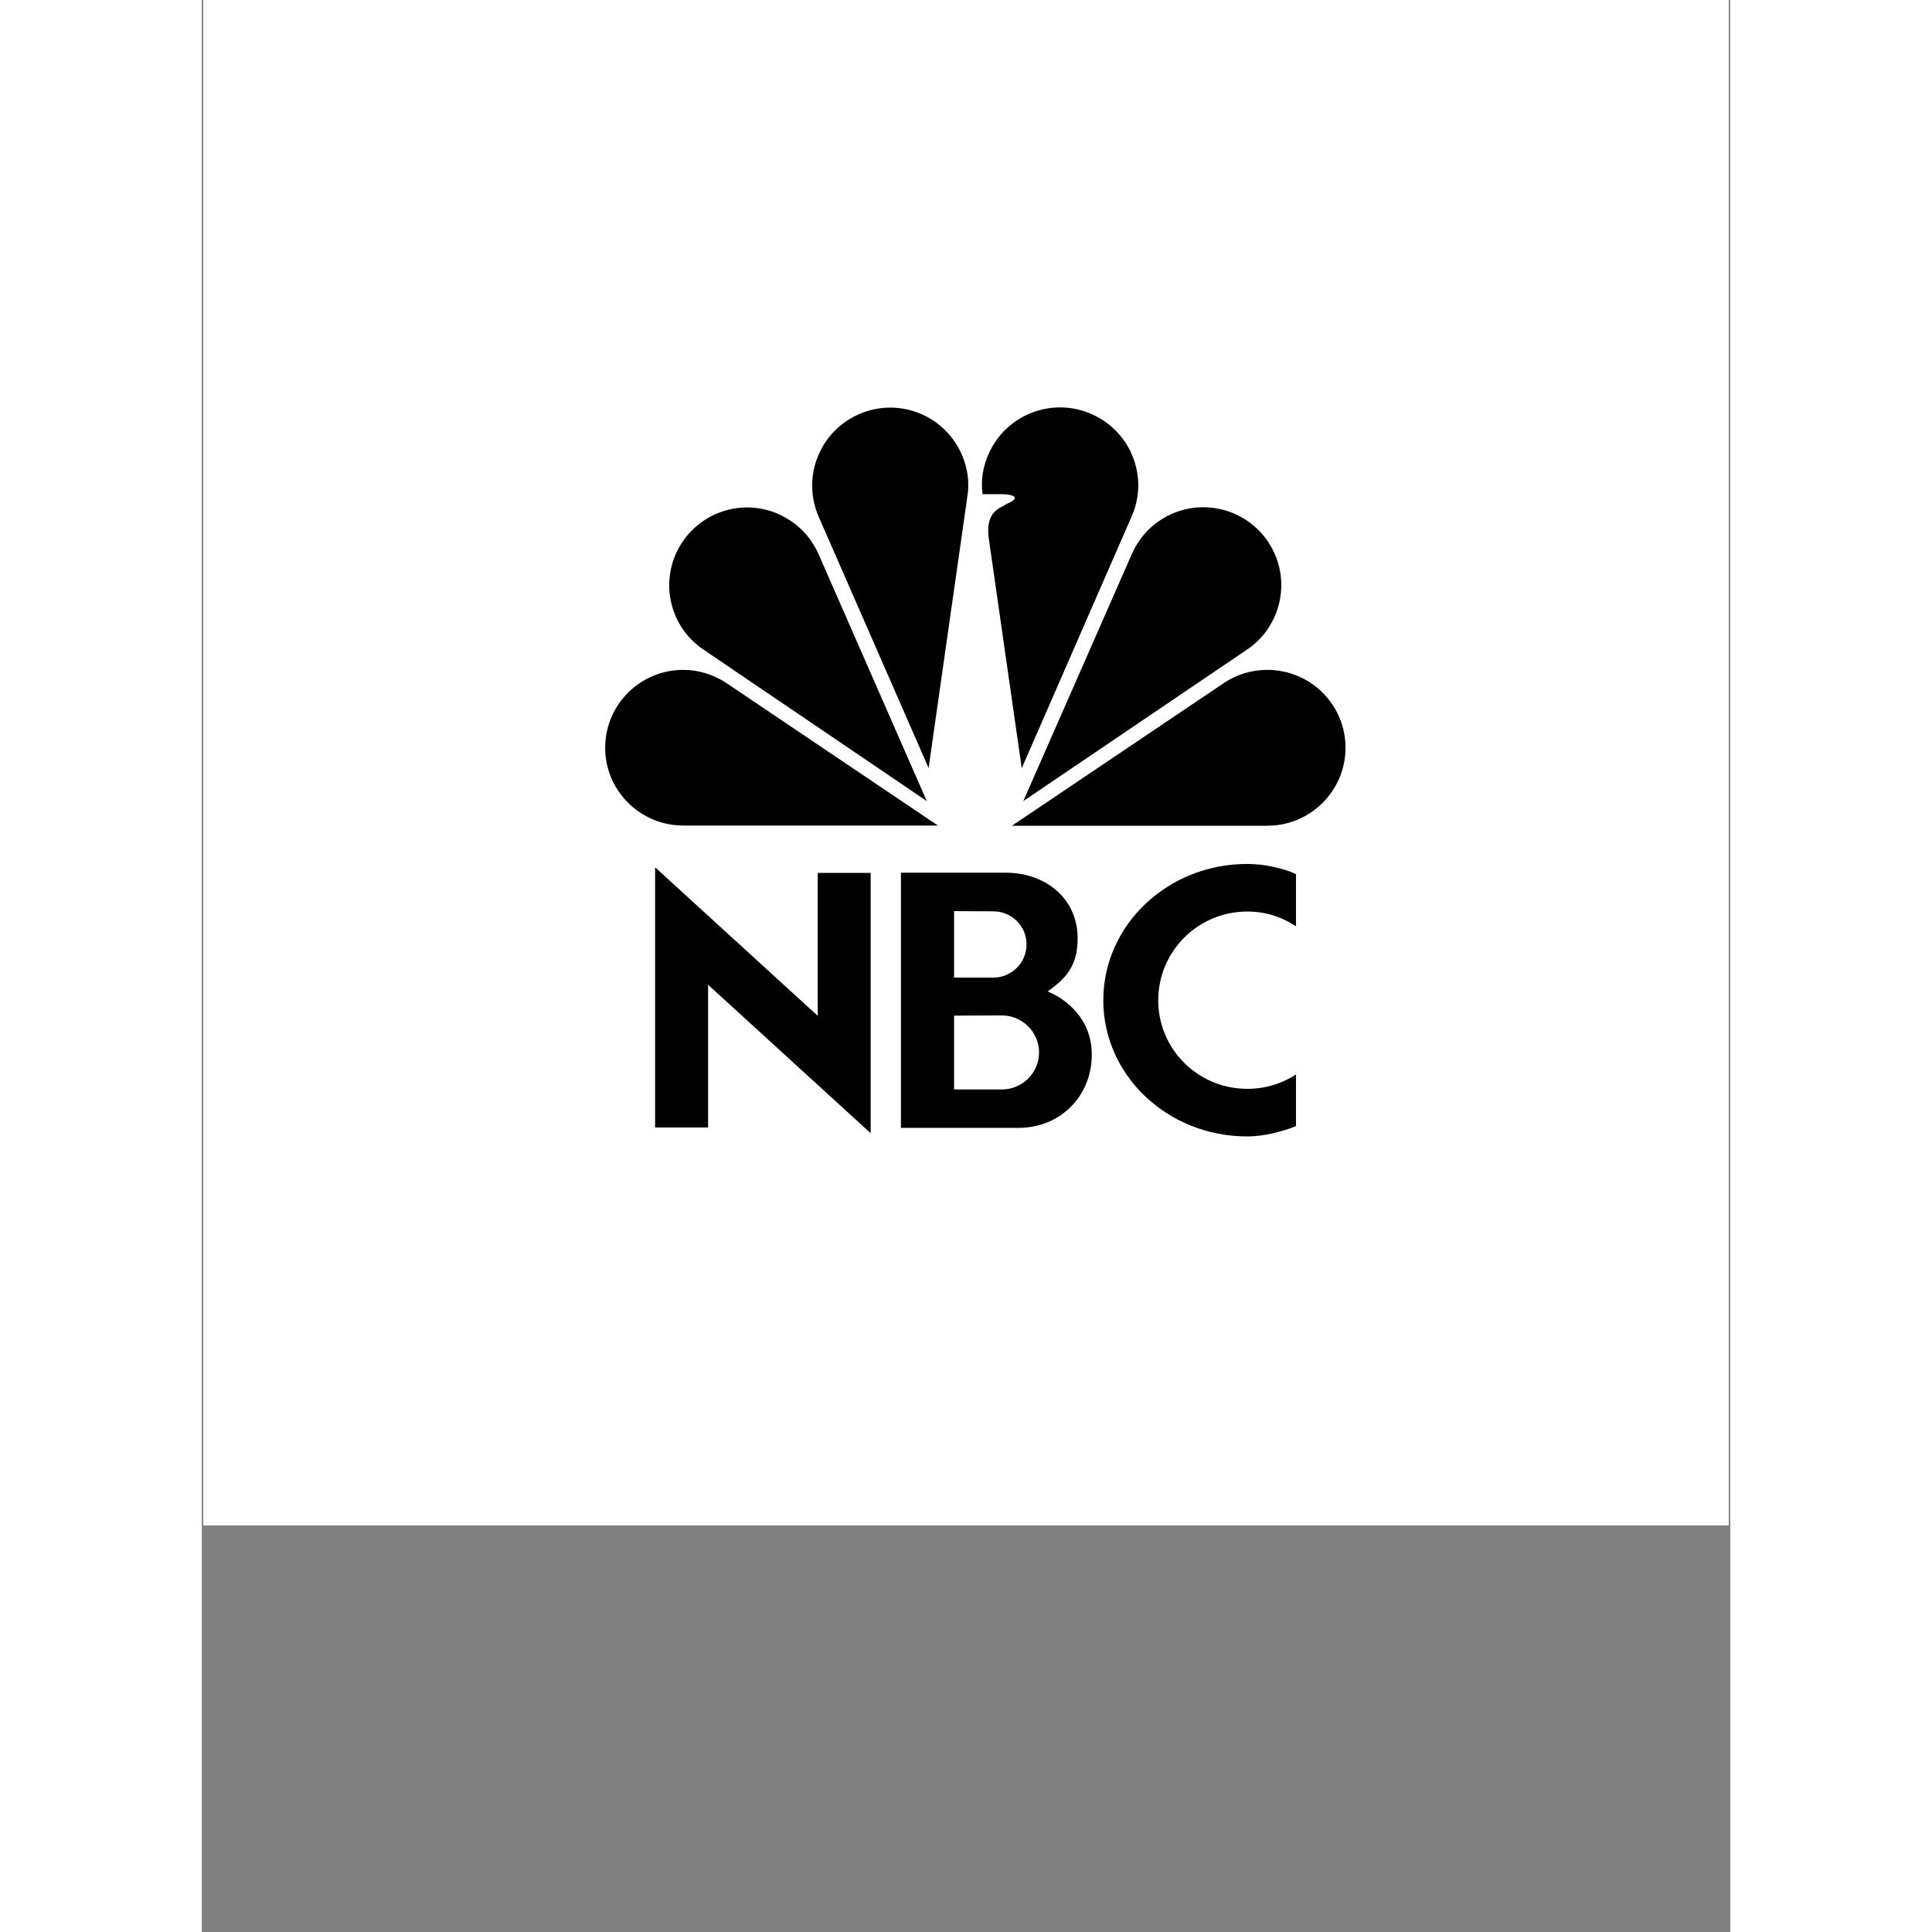 <svg version="1.0" preserveAspectRatio="xMidYMid meet" height="40" viewBox="0 0 30 37.92" zoomAndPan="magnify" width="40" xmlns:xlink="http://www.w3.org/1999/xlink" xmlns="http://www.w3.org/2000/svg"><rect x="0" y="0" width="30" height="37.92" fill="#808080" stroke="none"/><defs><g></g><clipPath id="ae7dba8e91"><path clip-rule="nonzero" d="M 0.031 0 L 29.969 0 L 29.969 29.938 L 0.031 29.938 Z M 0.031 0"></path></clipPath><clipPath id="d8f89facd5"><path clip-rule="nonzero" d="M 7.699 7.668 L 22.668 7.668 L 22.668 22.637 L 7.699 22.637 Z M 7.699 7.668"></path></clipPath><clipPath id="3af10518a5"><path clip-rule="nonzero" d="M 0.383 1 L 2 1 L 2 2.98 L 0.383 2.98 Z M 0.383 1"></path></clipPath><clipPath id="53328aa913"><path clip-rule="nonzero" d="M 1 1 L 3 1 L 3 2.98 L 1 2.98 Z M 1 1"></path></clipPath><clipPath id="e2ecd03a31"><path clip-rule="nonzero" d="M 2 1 L 3 1 L 3 2.98 L 2 2.98 Z M 2 1"></path></clipPath><clipPath id="df266be83a"><path clip-rule="nonzero" d="M 3 1 L 4 1 L 4 2.98 L 3 2.98 Z M 3 1"></path></clipPath><clipPath id="cd0d6db2ae"><path clip-rule="nonzero" d="M 3 2 L 4 2 L 4 2.98 L 3 2.98 Z M 3 2"></path></clipPath><clipPath id="4ddaa369d1"><path clip-rule="nonzero" d="M 4 1 L 5 1 L 5 2.98 L 4 2.98 Z M 4 1"></path></clipPath><clipPath id="e9d6f5009f"><path clip-rule="nonzero" d="M 5 1 L 6 1 L 6 2.98 L 5 2.98 Z M 5 1"></path></clipPath><clipPath id="42e8663a08"><path clip-rule="nonzero" d="M 6 1 L 7 1 L 7 2.98 L 6 2.98 Z M 6 1"></path></clipPath><clipPath id="6af4fea700"><path clip-rule="nonzero" d="M 6 1 L 8 1 L 8 2.98 L 6 2.98 Z M 6 1"></path></clipPath><clipPath id="eec8aa97e5"><path clip-rule="nonzero" d="M 7 1 L 9 1 L 9 2.98 L 7 2.98 Z M 7 1"></path></clipPath><clipPath id="94e0378b0e"><path clip-rule="nonzero" d="M 8 1 L 9 1 L 9 2.98 L 8 2.98 Z M 8 1"></path></clipPath><clipPath id="5fee9e1683"><path clip-rule="nonzero" d="M 8 1 L 10 1 L 10 2.98 L 8 2.98 Z M 8 1"></path></clipPath><clipPath id="914f6531f9"><path clip-rule="nonzero" d="M 9 1 L 11 1 L 11 2.98 L 9 2.98 Z M 9 1"></path></clipPath><clipPath id="8d6c87ca65"><path clip-rule="nonzero" d="M 10 2 L 11 2 L 11 2.98 L 10 2.98 Z M 10 2"></path></clipPath><clipPath id="8b20abbd75"><path clip-rule="nonzero" d="M 11 1 L 12 1 L 12 2.98 L 11 2.98 Z M 11 1"></path></clipPath><clipPath id="5bf0973abe"><path clip-rule="nonzero" d="M 11 1 L 13 1 L 13 2.98 L 11 2.98 Z M 11 1"></path></clipPath><clipPath id="6917608052"><path clip-rule="nonzero" d="M 13 2 L 14 2 L 14 2.98 L 13 2.98 Z M 13 2"></path></clipPath><clipPath id="f7d19c76bf"><path clip-rule="nonzero" d="M 13 1 L 15 1 L 15 2.98 L 13 2.98 Z M 13 1"></path></clipPath><clipPath id="c68cd5e163"><path clip-rule="nonzero" d="M 14 1 L 16 1 L 16 2.98 L 14 2.98 Z M 14 1"></path></clipPath><clipPath id="9d0f4aefc6"><path clip-rule="nonzero" d="M 15 1 L 17 1 L 17 2.98 L 15 2.98 Z M 15 1"></path></clipPath><clipPath id="c4b436e16e"><path clip-rule="nonzero" d="M 16 2 L 17 2 L 17 2.98 L 16 2.98 Z M 16 2"></path></clipPath><clipPath id="247bc59b5f"><path clip-rule="nonzero" d="M 17 1 L 18 1 L 18 2.98 L 17 2.98 Z M 17 1"></path></clipPath><clipPath id="14e4f0f957"><path clip-rule="nonzero" d="M 17 1 L 19 1 L 19 2.98 L 17 2.98 Z M 17 1"></path></clipPath><clipPath id="10a91af49d"><path clip-rule="nonzero" d="M 18 1 L 20 1 L 20 2.98 L 18 2.98 Z M 18 1"></path></clipPath><clipPath id="6f69359658"><path clip-rule="nonzero" d="M 19 1 L 21 1 L 21 2.98 L 19 2.98 Z M 19 1"></path></clipPath><clipPath id="11e18bb8f4"><path clip-rule="nonzero" d="M 20 1 L 22 1 L 22 2.98 L 20 2.98 Z M 20 1"></path></clipPath><clipPath id="cc78d9b257"><path clip-rule="nonzero" d="M 21 1 L 23 1 L 23 2.98 L 21 2.98 Z M 21 1"></path></clipPath><clipPath id="885b351b11"><path clip-rule="nonzero" d="M 22 1 L 23.617 1 L 23.617 2.98 L 22 2.98 Z M 22 1"></path></clipPath><clipPath id="d84042357e"><rect height="3" y="0" width="24" x="0"></rect></clipPath></defs><g clip-path="url(#ae7dba8e91)"><path fill-rule="nonzero" fill-opacity="1" d="M 0.031 0 L 29.969 0 L 29.969 29.938 L 0.031 29.938 Z M 0.031 0" fill="#ffffff"></path><path fill-rule="nonzero" fill-opacity="1" d="M 0.031 0 L 29.969 0 L 29.969 29.938 L 0.031 29.938 Z M 0.031 0" fill="#ffffff"></path></g><g clip-path="url(#d8f89facd5)"><path fill-rule="evenodd" fill-opacity="1" d="M 7.699 7.668 L 22.668 7.668 L 22.668 22.637 L 7.699 22.637 Z M 7.699 7.668" fill="#ffffff"></path><path fill-rule="evenodd" fill-opacity="1" d="M 9.449 16.203 C 8.605 16.203 7.918 15.52 7.918 14.676 C 7.918 13.832 8.605 13.148 9.449 13.148 C 9.758 13.148 10.043 13.242 10.285 13.398 L 14.449 16.203 Z M 9.871 12.766 C 9.164 12.309 8.961 11.363 9.422 10.656 C 9.883 9.949 10.828 9.746 11.535 10.207 C 11.789 10.371 11.977 10.59 12.102 10.867 L 14.23 15.723 Z M 20.914 16.207 C 21.762 16.207 22.449 15.52 22.449 14.676 C 22.449 13.832 21.762 13.148 20.914 13.148 C 20.605 13.148 20.316 13.238 20.078 13.395 L 15.902 16.207 Z M 20.492 12.766 C 21.199 12.309 21.402 11.359 20.941 10.652 C 20.48 9.945 19.535 9.742 18.824 10.203 C 18.57 10.367 18.383 10.59 18.258 10.867 L 16.125 15.723 Z M 15.789 9.895 C 15.68 9.977 15.379 10.023 15.445 10.555 L 16.094 15.078 L 18.246 10.148 C 18.594 9.379 18.246 8.473 17.469 8.129 C 16.695 7.785 15.789 8.133 15.445 8.906 C 15.332 9.16 15.289 9.426 15.324 9.699 L 15.73 9.699 C 15.957 9.711 16.078 9.773 15.789 9.895 Z M 12.113 10.152 C 11.77 9.379 12.117 8.477 12.891 8.133 C 13.664 7.789 14.566 8.137 14.91 8.906 C 15.035 9.184 15.074 9.473 15.023 9.77 L 14.266 15.074 Z M 21.477 22.102 C 21.227 22.203 20.859 22.305 20.52 22.305 C 18.957 22.305 17.695 21.109 17.695 19.633 C 17.695 18.156 18.957 16.957 20.52 16.957 C 20.852 16.957 21.223 17.039 21.477 17.156 L 21.477 18.18 C 21.184 17.988 20.867 17.891 20.52 17.891 C 19.555 17.891 18.773 18.672 18.773 19.633 C 18.773 20.594 19.555 21.371 20.52 21.371 C 20.871 21.371 21.199 21.27 21.477 21.09 Z M 12.09 17.133 L 13.129 17.133 L 13.129 22.242 L 9.938 19.328 L 9.938 22.129 L 8.898 22.129 L 8.898 17.023 L 12.09 19.938 Z M 16.602 19.461 C 16.918 19.227 17.195 19 17.191 18.41 C 17.188 17.633 16.559 17.129 15.781 17.129 L 13.723 17.129 L 13.723 22.137 L 16.031 22.137 C 16.848 22.137 17.469 21.516 17.469 20.699 C 17.469 19.887 16.797 19.531 16.602 19.461 Z M 14.766 17.883 L 15.535 17.887 C 15.898 17.887 16.188 18.176 16.188 18.535 C 16.188 18.895 15.898 19.188 15.535 19.188 L 14.766 19.188 Z M 15.703 21.383 L 14.766 21.383 L 14.766 19.934 L 15.703 19.93 C 16.105 19.93 16.434 20.258 16.434 20.656 C 16.434 21.059 16.105 21.383 15.703 21.383 Z M 15.703 21.383" fill="#000000"></path></g><g transform="matrix(1, 0, 0, 1, 3, 26)"><g clip-path="url(#d84042357e)"><g clip-path="url(#3af10518a5)"><g fill-opacity="1" fill="#ffffff"><g transform="translate(0.629, 2.269)"><g><path d="M 0.719 -1 L 0.719 -0.844 L 0.297 -0.844 L 0.297 -0.578 L 0.625 -0.578 L 0.625 -0.422 L 0.297 -0.422 L 0.297 0 L 0.094 0 L 0.094 -1 Z M 0.719 -1"></path></g></g></g></g><g clip-path="url(#53328aa913)"><g fill-opacity="1" fill="#ffffff"><g transform="translate(1.387, 2.269)"><g><path d="M 0.609 0 L 0.391 -0.391 L 0.297 -0.391 L 0.297 0 L 0.094 0 L 0.094 -1 L 0.469 -1 C 0.551 -1 0.617 -0.984 0.672 -0.953 C 0.723 -0.93 0.766 -0.895 0.797 -0.844 C 0.828 -0.801 0.844 -0.754 0.844 -0.703 C 0.844 -0.629 0.82 -0.566 0.781 -0.516 C 0.738 -0.461 0.68 -0.426 0.609 -0.406 L 0.844 0 Z M 0.297 -0.547 L 0.469 -0.547 C 0.52 -0.547 0.555 -0.555 0.578 -0.578 C 0.609 -0.609 0.625 -0.645 0.625 -0.688 C 0.625 -0.738 0.609 -0.773 0.578 -0.797 C 0.555 -0.828 0.52 -0.844 0.469 -0.844 L 0.297 -0.844 Z M 0.297 -0.547"></path></g></g></g></g><g clip-path="url(#e2ecd03a31)"><g fill-opacity="1" fill="#ffffff"><g transform="translate(2.305, 2.269)"><g><path d="M 0.297 -0.844 L 0.297 -0.594 L 0.641 -0.594 L 0.641 -0.438 L 0.297 -0.438 L 0.297 -0.156 L 0.688 -0.156 L 0.688 0 L 0.094 0 L 0.094 -1 L 0.688 -1 L 0.688 -0.844 Z M 0.297 -0.844"></path></g></g></g></g><g clip-path="url(#df266be83a)"><g fill-opacity="1" fill="#ffffff"><g transform="translate(3.066, 2.269)"><g><path d="M 0.297 -0.844 L 0.297 -0.594 L 0.641 -0.594 L 0.641 -0.438 L 0.297 -0.438 L 0.297 -0.156 L 0.688 -0.156 L 0.688 0 L 0.094 0 L 0.094 -1 L 0.688 -1 L 0.688 -0.844 Z M 0.297 -0.844"></path></g></g></g></g><g clip-path="url(#cd0d6db2ae)"><g fill-opacity="1" fill="#ffffff"><g transform="translate(3.827, 2.269)"><g></g></g></g></g><g clip-path="url(#4ddaa369d1)"><g fill-opacity="1" fill="#ffffff"><g transform="translate(4.168, 2.269)"><g><path d="M 0.453 0.016 C 0.379 0.016 0.312 0.004 0.25 -0.016 C 0.195 -0.047 0.156 -0.082 0.125 -0.125 C 0.094 -0.176 0.078 -0.227 0.078 -0.281 L 0.281 -0.281 C 0.289 -0.25 0.305 -0.219 0.328 -0.188 C 0.359 -0.164 0.395 -0.156 0.438 -0.156 C 0.488 -0.156 0.523 -0.164 0.547 -0.188 C 0.578 -0.207 0.594 -0.238 0.594 -0.281 C 0.594 -0.312 0.582 -0.332 0.562 -0.344 C 0.539 -0.363 0.516 -0.379 0.484 -0.391 C 0.461 -0.398 0.43 -0.414 0.391 -0.438 C 0.316 -0.457 0.258 -0.473 0.219 -0.484 C 0.176 -0.504 0.141 -0.531 0.109 -0.562 C 0.086 -0.602 0.078 -0.656 0.078 -0.719 C 0.078 -0.781 0.094 -0.832 0.125 -0.875 C 0.156 -0.926 0.195 -0.961 0.25 -0.984 C 0.301 -1.004 0.363 -1.016 0.438 -1.016 C 0.531 -1.016 0.609 -0.988 0.672 -0.938 C 0.742 -0.883 0.785 -0.816 0.797 -0.734 L 0.562 -0.734 C 0.562 -0.766 0.547 -0.789 0.516 -0.812 C 0.492 -0.832 0.461 -0.844 0.422 -0.844 C 0.379 -0.844 0.344 -0.832 0.312 -0.812 C 0.289 -0.801 0.281 -0.773 0.281 -0.734 C 0.281 -0.703 0.289 -0.676 0.312 -0.656 C 0.332 -0.645 0.352 -0.633 0.375 -0.625 C 0.406 -0.613 0.441 -0.598 0.484 -0.578 C 0.555 -0.566 0.613 -0.551 0.656 -0.531 C 0.695 -0.508 0.727 -0.477 0.75 -0.438 C 0.781 -0.406 0.797 -0.359 0.797 -0.297 C 0.797 -0.234 0.781 -0.18 0.75 -0.141 C 0.727 -0.098 0.691 -0.062 0.641 -0.031 C 0.586 0 0.523 0.016 0.453 0.016 Z M 0.453 0.016"></path></g></g></g></g><g clip-path="url(#e9d6f5009f)"><g fill-opacity="1" fill="#ffffff"><g transform="translate(5.039, 2.269)"><g><path d="M 0.938 -1 L 0.938 0 L 0.734 0 L 0.734 -0.422 L 0.297 -0.422 L 0.297 0 L 0.094 0 L 0.094 -1 L 0.297 -1 L 0.297 -0.594 L 0.734 -0.594 L 0.734 -1 Z M 0.938 -1"></path></g></g></g></g><g clip-path="url(#42e8663a08)"><g fill-opacity="1" fill="#ffffff"><g transform="translate(6.065, 2.269)"><g><path d="M 0.297 -1 L 0.297 0 L 0.094 0 L 0.094 -1 Z M 0.297 -1"></path></g></g></g></g><g clip-path="url(#6af4fea700)"><g fill-opacity="1" fill="#ffffff"><g transform="translate(6.463, 2.269)"><g><path d="M 0.828 -0.688 C 0.828 -0.633 0.812 -0.582 0.781 -0.531 C 0.758 -0.488 0.723 -0.453 0.672 -0.422 C 0.617 -0.398 0.551 -0.391 0.469 -0.391 L 0.297 -0.391 L 0.297 0 L 0.094 0 L 0.094 -1 L 0.469 -1 C 0.539 -1 0.602 -0.984 0.656 -0.953 C 0.719 -0.93 0.758 -0.895 0.781 -0.844 C 0.812 -0.801 0.828 -0.75 0.828 -0.688 Z M 0.453 -0.547 C 0.516 -0.547 0.555 -0.555 0.578 -0.578 C 0.609 -0.609 0.625 -0.645 0.625 -0.688 C 0.625 -0.789 0.566 -0.844 0.453 -0.844 L 0.297 -0.844 L 0.297 -0.547 Z M 0.453 -0.547"></path></g></g></g></g><g clip-path="url(#eec8aa97e5)"><g fill-opacity="1" fill="#ffffff"><g transform="translate(7.333, 2.269)"><g><path d="M 0.828 -0.688 C 0.828 -0.633 0.812 -0.582 0.781 -0.531 C 0.758 -0.488 0.723 -0.453 0.672 -0.422 C 0.617 -0.398 0.551 -0.391 0.469 -0.391 L 0.297 -0.391 L 0.297 0 L 0.094 0 L 0.094 -1 L 0.469 -1 C 0.539 -1 0.602 -0.984 0.656 -0.953 C 0.719 -0.93 0.758 -0.895 0.781 -0.844 C 0.812 -0.801 0.828 -0.75 0.828 -0.688 Z M 0.453 -0.547 C 0.516 -0.547 0.555 -0.555 0.578 -0.578 C 0.609 -0.609 0.625 -0.645 0.625 -0.688 C 0.625 -0.789 0.566 -0.844 0.453 -0.844 L 0.297 -0.844 L 0.297 -0.547 Z M 0.453 -0.547"></path></g></g></g></g><g clip-path="url(#94e0378b0e)"><g fill-opacity="1" fill="#ffffff"><g transform="translate(8.203, 2.269)"><g><path d="M 0.297 -1 L 0.297 0 L 0.094 0 L 0.094 -1 Z M 0.297 -1"></path></g></g></g></g><g clip-path="url(#5fee9e1683)"><g fill-opacity="1" fill="#ffffff"><g transform="translate(8.601, 2.269)"><g><path d="M 0.953 0 L 0.75 0 L 0.297 -0.688 L 0.297 0 L 0.094 0 L 0.094 -1 L 0.297 -1 L 0.75 -0.312 L 0.75 -1 L 0.953 -1 Z M 0.953 0"></path></g></g></g></g><g clip-path="url(#914f6531f9)"><g fill-opacity="1" fill="#ffffff"><g transform="translate(9.653, 2.269)"><g><path d="M 0.797 -0.703 C 0.773 -0.742 0.742 -0.773 0.703 -0.797 C 0.66 -0.816 0.613 -0.828 0.562 -0.828 C 0.5 -0.828 0.441 -0.812 0.391 -0.781 C 0.348 -0.758 0.312 -0.723 0.281 -0.672 C 0.258 -0.617 0.25 -0.562 0.25 -0.5 C 0.25 -0.438 0.266 -0.379 0.297 -0.328 C 0.328 -0.273 0.363 -0.234 0.406 -0.203 C 0.457 -0.18 0.516 -0.172 0.578 -0.172 C 0.648 -0.172 0.707 -0.191 0.75 -0.234 C 0.801 -0.273 0.836 -0.332 0.859 -0.406 L 0.516 -0.406 L 0.516 -0.562 L 1.047 -0.562 L 1.047 -0.375 C 1.035 -0.312 1.008 -0.25 0.969 -0.188 C 0.926 -0.125 0.867 -0.07 0.797 -0.031 C 0.723 0 0.645 0.016 0.562 0.016 C 0.469 0.016 0.379 -0.004 0.297 -0.047 C 0.223 -0.098 0.16 -0.16 0.109 -0.234 C 0.066 -0.316 0.047 -0.406 0.047 -0.5 C 0.047 -0.602 0.066 -0.691 0.109 -0.766 C 0.16 -0.848 0.223 -0.91 0.297 -0.953 C 0.379 -0.992 0.469 -1.016 0.562 -1.016 C 0.676 -1.016 0.773 -0.984 0.859 -0.922 C 0.941 -0.867 1 -0.797 1.031 -0.703 Z M 0.797 -0.703"></path></g></g></g></g><g clip-path="url(#8d6c87ca65)"><g fill-opacity="1" fill="#ffffff"><g transform="translate(10.752, 2.269)"><g></g></g></g></g><g clip-path="url(#8b20abbd75)"><g fill-opacity="1" fill="#ffffff"><g transform="translate(11.092, 2.269)"><g><path d="M 0.781 -1 L 0.781 -0.844 L 0.516 -0.844 L 0.516 0 L 0.312 0 L 0.312 -0.844 L 0.047 -0.844 L 0.047 -1 Z M 0.781 -1"></path></g></g></g></g><g clip-path="url(#5bf0973abe)"><g fill-opacity="1" fill="#ffffff"><g transform="translate(11.918, 2.269)"><g><path d="M 0.562 0.016 C 0.469 0.016 0.379 -0.004 0.297 -0.047 C 0.223 -0.098 0.16 -0.16 0.109 -0.234 C 0.066 -0.316 0.047 -0.406 0.047 -0.5 C 0.047 -0.602 0.066 -0.691 0.109 -0.766 C 0.16 -0.848 0.223 -0.91 0.297 -0.953 C 0.379 -0.992 0.469 -1.016 0.562 -1.016 C 0.656 -1.016 0.738 -0.992 0.812 -0.953 C 0.895 -0.91 0.957 -0.848 1 -0.766 C 1.051 -0.691 1.078 -0.602 1.078 -0.5 C 1.078 -0.406 1.051 -0.316 1 -0.234 C 0.957 -0.16 0.895 -0.098 0.812 -0.047 C 0.738 -0.004 0.656 0.016 0.562 0.016 Z M 0.562 -0.172 C 0.625 -0.172 0.676 -0.18 0.719 -0.203 C 0.77 -0.234 0.805 -0.273 0.828 -0.328 C 0.859 -0.379 0.875 -0.438 0.875 -0.5 C 0.875 -0.57 0.859 -0.629 0.828 -0.672 C 0.805 -0.723 0.77 -0.766 0.719 -0.797 C 0.676 -0.828 0.625 -0.844 0.562 -0.844 C 0.5 -0.844 0.441 -0.828 0.391 -0.797 C 0.348 -0.766 0.312 -0.723 0.281 -0.672 C 0.258 -0.629 0.25 -0.57 0.25 -0.5 C 0.25 -0.438 0.258 -0.379 0.281 -0.328 C 0.312 -0.273 0.348 -0.234 0.391 -0.203 C 0.441 -0.18 0.5 -0.172 0.562 -0.172 Z M 0.562 -0.172"></path></g></g></g></g><g clip-path="url(#6917608052)"><g fill-opacity="1" fill="#ffffff"><g transform="translate(13.041, 2.269)"><g></g></g></g></g><g clip-path="url(#f7d19c76bf)"><g fill-opacity="1" fill="#ffffff"><g transform="translate(13.382, 2.269)"><g><path d="M 0.953 0 L 0.75 0 L 0.297 -0.688 L 0.297 0 L 0.094 0 L 0.094 -1 L 0.297 -1 L 0.75 -0.312 L 0.75 -1 L 0.953 -1 Z M 0.953 0"></path></g></g></g></g><g clip-path="url(#c68cd5e163)"><g fill-opacity="1" fill="#ffffff"><g transform="translate(14.434, 2.269)"><g><path d="M 0.297 -0.844 L 0.297 -0.594 L 0.641 -0.594 L 0.641 -0.438 L 0.297 -0.438 L 0.297 -0.156 L 0.688 -0.156 L 0.688 0 L 0.094 0 L 0.094 -1 L 0.688 -1 L 0.688 -0.844 Z M 0.297 -0.844"></path></g></g></g></g><g clip-path="url(#9d0f4aefc6)"><g fill-opacity="1" fill="#ffffff"><g transform="translate(15.195, 2.269)"><g><path d="M 1.438 -1 L 1.156 0 L 0.922 0 L 0.734 -0.719 L 0.531 0 L 0.297 0 L 0.031 -1 L 0.25 -1 L 0.422 -0.219 L 0.625 -1 L 0.859 -1 L 1.047 -0.234 L 1.219 -1 Z M 1.438 -1"></path></g></g></g></g><g clip-path="url(#c4b436e16e)"><g fill-opacity="1" fill="#ffffff"><g transform="translate(16.66, 2.269)"><g></g></g></g></g><g clip-path="url(#247bc59b5f)"><g fill-opacity="1" fill="#ffffff"><g transform="translate(17.001, 2.269)"><g><path d="M 0.312 -0.172 L 0.75 -0.172 L 0.75 0 L 0.078 0 L 0.078 -0.156 L 0.516 -0.828 L 0.078 -0.828 L 0.078 -1 L 0.75 -1 L 0.75 -0.844 Z M 0.312 -0.172"></path></g></g></g></g><g clip-path="url(#14e4f0f957)"><g fill-opacity="1" fill="#ffffff"><g transform="translate(17.825, 2.269)"><g><path d="M 0.297 -0.844 L 0.297 -0.594 L 0.641 -0.594 L 0.641 -0.438 L 0.297 -0.438 L 0.297 -0.156 L 0.688 -0.156 L 0.688 0 L 0.094 0 L 0.094 -1 L 0.688 -1 L 0.688 -0.844 Z M 0.297 -0.844"></path></g></g></g></g><g clip-path="url(#10a91af49d)"><g fill-opacity="1" fill="#ffffff"><g transform="translate(18.587, 2.269)"><g><path d="M 0.719 -0.188 L 0.312 -0.188 L 0.25 0 L 0.031 0 L 0.391 -1 L 0.625 -1 L 1 0 L 0.781 0 Z M 0.656 -0.359 L 0.516 -0.766 L 0.375 -0.359 Z M 0.656 -0.359"></path></g></g></g></g><g clip-path="url(#6f69359658)"><g fill-opacity="1" fill="#ffffff"><g transform="translate(19.611, 2.269)"><g><path d="M 0.297 -0.156 L 0.625 -0.156 L 0.625 0 L 0.094 0 L 0.094 -1 L 0.297 -1 Z M 0.297 -0.156"></path></g></g></g></g><g clip-path="url(#11e18bb8f4)"><g fill-opacity="1" fill="#ffffff"><g transform="translate(20.268, 2.269)"><g><path d="M 0.719 -0.188 L 0.312 -0.188 L 0.25 0 L 0.031 0 L 0.391 -1 L 0.625 -1 L 1 0 L 0.781 0 Z M 0.656 -0.359 L 0.516 -0.766 L 0.375 -0.359 Z M 0.656 -0.359"></path></g></g></g></g><g clip-path="url(#cc78d9b257)"><g fill-opacity="1" fill="#ffffff"><g transform="translate(21.293, 2.269)"><g><path d="M 0.953 0 L 0.75 0 L 0.297 -0.688 L 0.297 0 L 0.094 0 L 0.094 -1 L 0.297 -1 L 0.75 -0.312 L 0.75 -1 L 0.953 -1 Z M 0.953 0"></path></g></g></g></g><g clip-path="url(#885b351b11)"><g fill-opacity="1" fill="#ffffff"><g transform="translate(22.344, 2.269)"><g><path d="M 0.453 -1 C 0.555 -1 0.645 -0.977 0.719 -0.938 C 0.801 -0.895 0.863 -0.836 0.906 -0.766 C 0.957 -0.691 0.984 -0.602 0.984 -0.5 C 0.984 -0.395 0.957 -0.305 0.906 -0.234 C 0.863 -0.16 0.801 -0.102 0.719 -0.062 C 0.645 -0.02 0.555 0 0.453 0 L 0.094 0 L 0.094 -1 Z M 0.438 -0.172 C 0.539 -0.172 0.617 -0.195 0.672 -0.25 C 0.734 -0.312 0.766 -0.395 0.766 -0.5 C 0.766 -0.602 0.734 -0.68 0.672 -0.734 C 0.617 -0.797 0.539 -0.828 0.438 -0.828 L 0.297 -0.828 L 0.297 -0.172 Z M 0.438 -0.172"></path></g></g></g></g></g></g></svg>